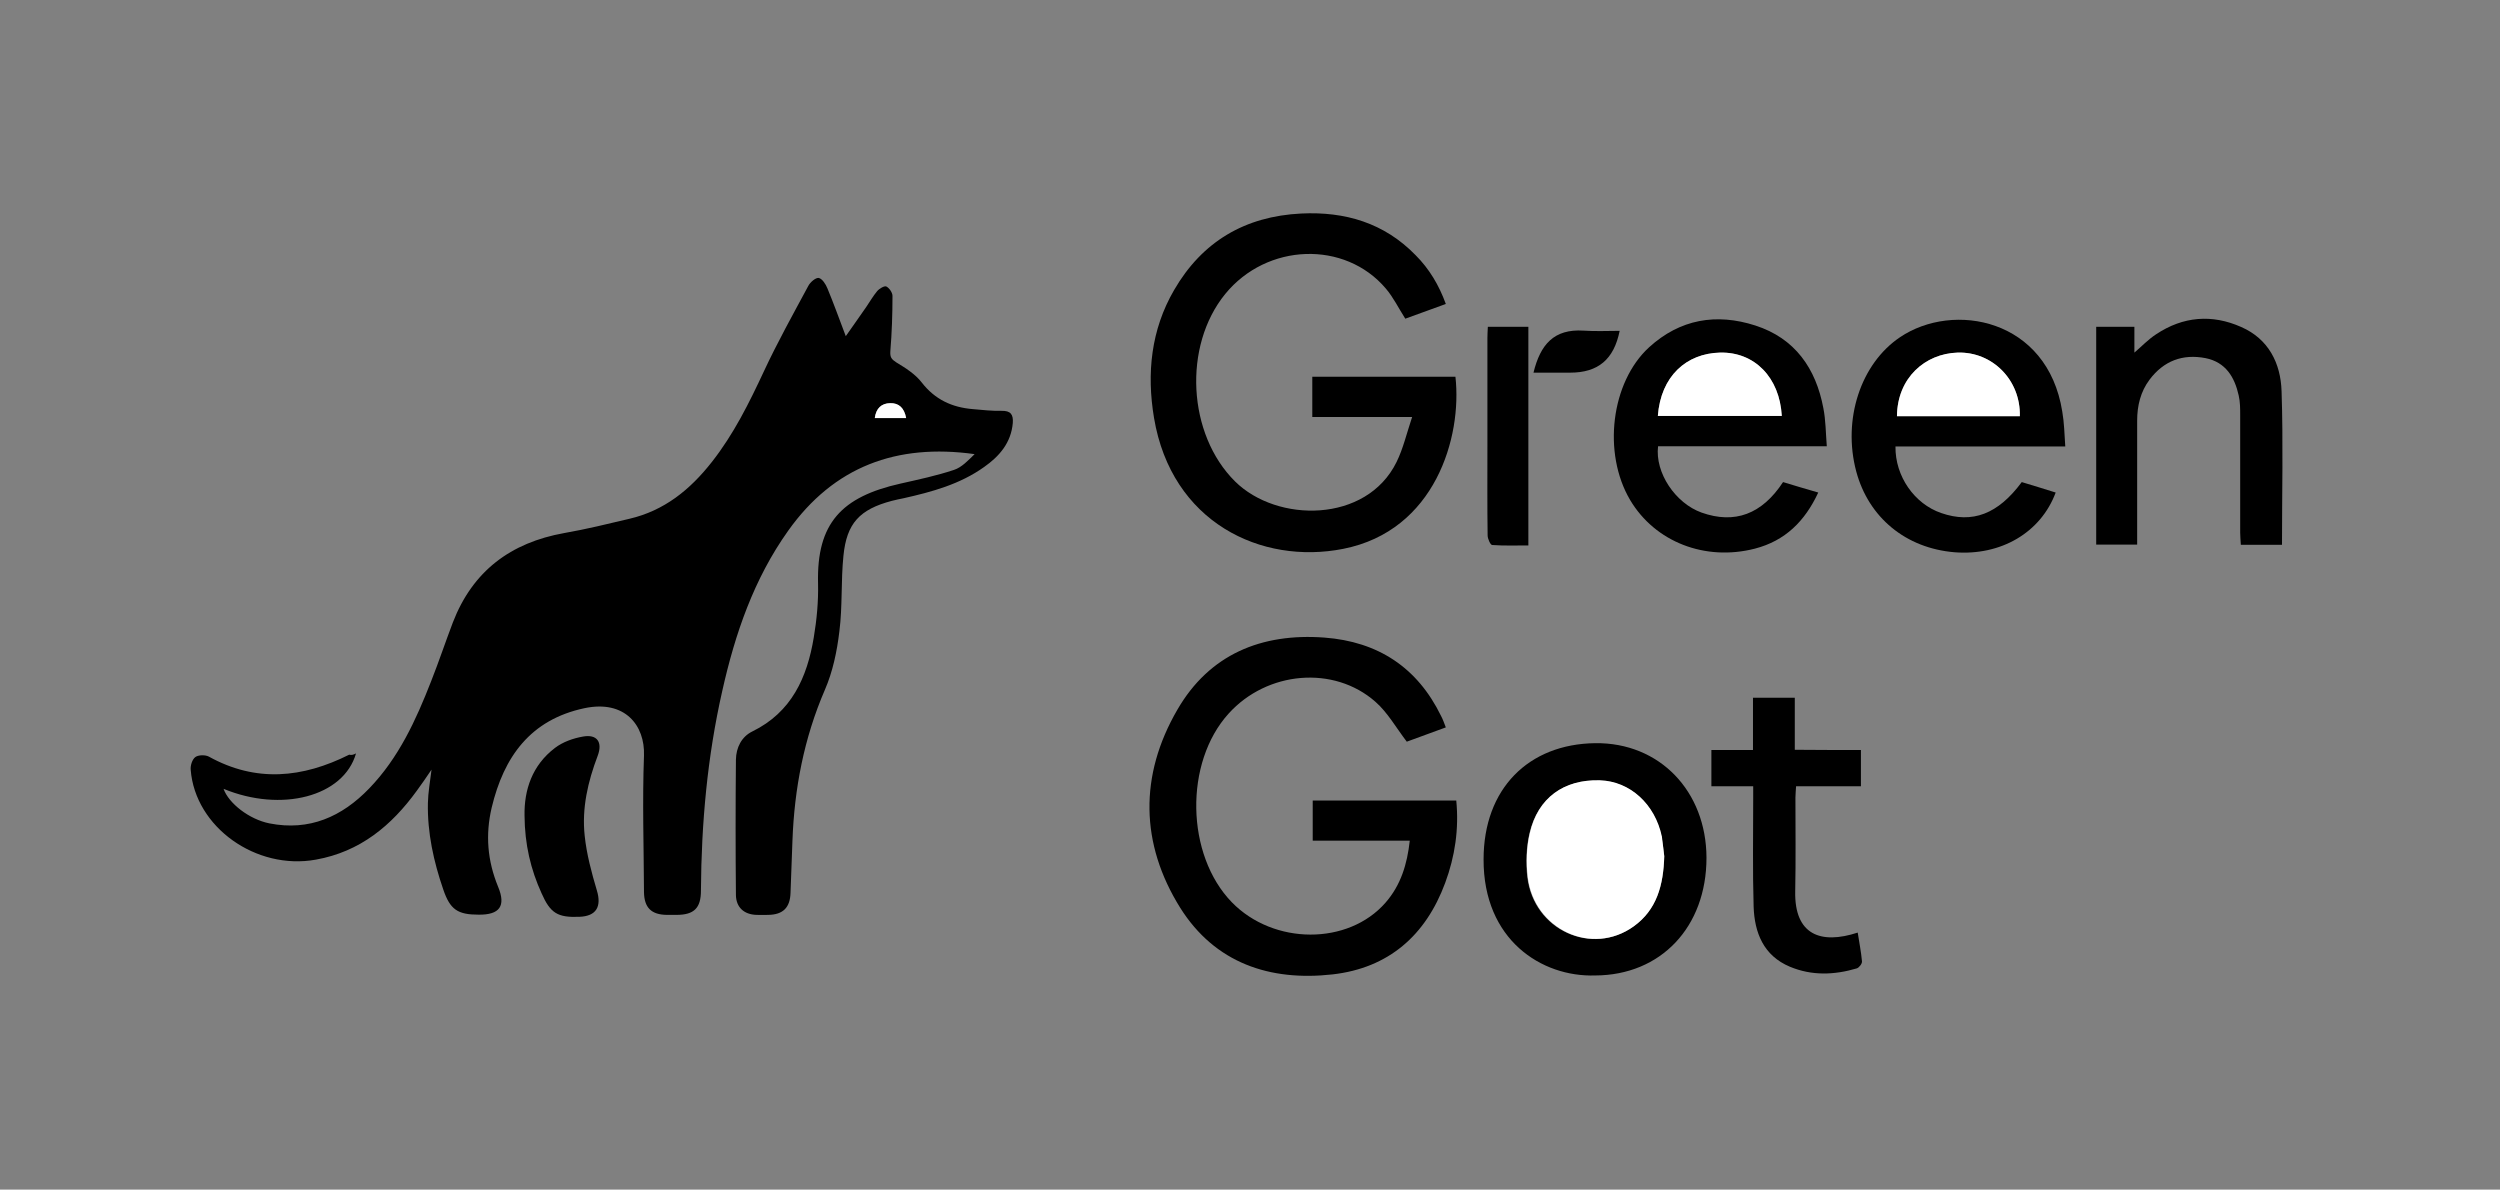 <?xml version="1.0" encoding="utf-8"?>
<!-- Generator: Adobe Illustrator 27.8.1, SVG Export Plug-In . SVG Version: 6.00 Build 0)  -->
<svg version="1.1" id="Layer_1" xmlns="http://www.w3.org/2000/svg" xmlns:xlink="http://www.w3.org/1999/xlink" x="0px" y="0px"
	 viewBox="0 0 1172 557.7" style="enable-background:new 0 0 1172 557.7;" xml:space="preserve">
<rect x="0" y="0" width="1172" height="557.7" fill="#808080" stroke="none"/>
<style type="text/css">
	.st0{fill:#FFFFFF;}
</style>
<path d="M166.9,353.2c-5.8,20.3-35,27.8-62.1,16.6c2.4,6.8,12,14.3,21.5,16.2c18.7,3.7,34-3.1,46.8-16.4c13.8-14.3,21.9-32,29-50.2
	c3.6-9.1,6.7-18.4,10.2-27.6c9.3-24.1,27.1-37.4,52.2-41.9c10.3-1.8,20.5-4.3,30.6-6.7c16.3-3.8,28.4-13.6,38.6-26.6
	c10.3-13.1,17.5-27.7,24.5-42.7c6.3-13.5,13.6-26.6,20.7-39.8c0.9-1.8,3.5-4,4.9-3.8c1.6,0.3,3.3,2.9,4.1,4.9
	c2.9,7,5.5,14.2,8.6,22.4c3.5-4.9,6.5-9.3,9.6-13.7c1.7-2.5,3.2-5.1,5.1-7.4c1-1.2,3.4-2.6,4.3-2.2c1.4,0.7,2.9,2.9,2.9,4.4
	c0,8.7-0.3,17.3-1,25.9c-0.2,2.9,0.5,3.8,2.8,5.3c4.3,2.6,8.9,5.5,11.9,9.4c6.2,8,14.2,11.7,24,12.5c4.5,0.4,9,0.9,13.4,0.8
	c4.3-0.1,5.6,1.7,5.3,5.7c-0.8,9.3-6.3,15.6-13.4,20.6c-11.3,8.1-24.5,11.7-37.9,14.7c-1.8,0.4-3.6,0.7-5.4,1.2
	c-15.1,4-21.2,10.5-22.7,25.8c-1.2,11.7-0.4,23.7-1.9,35.4c-1.1,9.3-3.1,18.9-6.8,27.4c-9.8,22.7-14.3,46.3-15.2,70.7
	c-0.3,8.1-0.6,16.3-0.9,24.4c-0.2,7-3.5,10.3-10.5,10.4c-1.8,0-3.7,0.1-5.5,0c-5.8-0.2-9.5-3.5-9.6-9.3c-0.2-21.2-0.2-42.3,0-63.5
	c0.1-5.6,2.6-10.7,7.7-13.2c18.4-9,25.7-25.3,28.8-44.1c1.4-8.3,2.2-16.9,2-25.3c-0.7-28.2,11-40.6,38.7-46.8
	c8.4-1.9,16.9-3.7,25-6.4c3.7-1.2,6.7-4.5,9.7-7.4c-36.5-5.1-66,5.8-87.4,35.9c-16.1,22.6-24.9,48.3-30.9,75.1
	c-7,30.8-9.8,62.1-10,93.6c0,8.2-3.2,11.4-11.5,11.4c-1.5,0-3,0-4.5,0c-7.3-0.1-10.6-3.4-10.7-10.7c-0.1-21.3-0.8-42.7,0-64
	c0.5-14.1-8.9-26.2-27.9-22.2c-25.4,5.4-37.8,22.8-43.5,46.6c-3,12.8-2,24.9,3,37.1c3.8,9.1,0.7,13.2-9.1,13.1
	c-9.9,0-13.4-2.4-16.6-11.8c-4.5-13.1-7.5-26.6-7.2-40.6c0.1-4.9,1-9.8,1.7-15.6c-2.5,3.7-4.6,6.8-6.9,9.9
	c-11.9,16.4-26.6,28.6-47.3,32.3c-28,5.1-56.6-15.2-58.7-42.1c-0.2-2,0.7-4.9,2.2-6c1.4-1,4.6-1.1,6.3-0.2c22.2,12.3,44,10,65.8-0.9
	C164.9,354.1,165.7,353.8,166.9,353.2z M424.8,196c-0.9-4.8-3.4-7.1-7.5-7c-4.1,0.1-6.6,2.4-7.2,7C415,196,419.7,196,424.8,196z"/>
<path d="M677.8,142.5c-6.6,2.4-12.9,4.7-19,6.9c-3.2-5-5.6-10-9.1-14.1c-19.2-22.7-55.8-21.4-75.3,2.5
	c-19.9,24.4-17.7,65.8,4.6,87.9c19.7,19.5,61.6,19.6,75.7-9.1c3.1-6.3,4.7-13.3,7.3-21.1c-16.4,0-31.4,0-46.8,0c0-6.7,0-12.6,0-18.9
	c22.4,0,44.8,0,67.1,0c3.2,28.3-9.5,72.2-52.6,80.7c-38.4,7.6-80.5-12.4-88.7-61.4c-3.5-20.9-1.4-41.3,9.4-59.9
	c13.2-22.8,33.3-34.6,59.6-35.9c20.6-1,38.9,4.4,53.6,19.5C670.1,126.1,674.6,133.7,677.8,142.5z"/>
<path d="M677.8,341c-6.6,2.4-12.9,4.7-18.3,6.7c-5.1-6.7-9-13.7-14.7-18.7c-19.5-17.2-50.8-14.4-68.8,5.5
	c-20.9,23-20.1,66.3,1.5,88.5c19.6,20.1,54.5,20.2,72,0.2c7.2-8.2,10.2-18.1,11.4-29.1c-15.2,0-30.2,0-45.5,0c0-6.4,0-12.4,0-18.8
	c22.4,0,44.6,0,67.3,0c1.3,13.3-0.6,26.2-5.2,38.6c-9.1,24.6-26.5,39.9-52.8,42.9c-29.4,3.3-55.1-5.3-71.4-31.2
	c-18.8-30.1-19.2-62.1-1.4-92.8c15-26,39.4-36.1,69-33.9c25.1,1.9,43.6,14,54.7,36.8C676.4,337.2,677,338.9,677.8,341z"/>
<path d="M968.2,209.3c-27.1,0-53.3,0-79.6,0c-0.2,14,8.9,26.9,21.4,31.2c14.7,5.1,26.7,0.5,37.8-14.5c5.2,1.6,10.6,3.2,15.9,4.9
	c-7,18.8-25.7,29.7-47.4,28c-22.9-1.9-40.3-16.3-46.1-37.9c-6.5-24.4,2.1-50.5,20.5-62.9c25-16.9,69.2-8.8,76.1,34.9
	C967.7,198.1,967.8,203.4,968.2,209.3z M946.9,195.1c0.4-16.9-12.9-30.3-29.2-29.8c-15.2,0.5-28.3,11.8-28.4,29.8
	C908.4,195.1,927.5,195.1,946.9,195.1z"/>
<path d="M856.4,209.2c-27,0-53.1,0-79.1,0c-1.5,12.4,8.1,26.7,20.4,31.1c15.5,5.5,28.3,0.8,38.2-14.3c5.2,1.6,10.6,3.2,16.5,4.9
	c-6.3,13.5-15.5,22.6-29.7,26.3c-23.3,6-46.8-3.1-58.5-22.8c-13-22-9-55.2,8.9-71.6c14.5-13.2,31.5-16.1,49.8-10.2
	c18.6,6,28.4,20.1,31.9,38.8C855.9,197,855.9,202.8,856.4,209.2z M835.3,195c-1-18.1-12.8-30.1-29-29.7c-15.7,0.4-27.7,11-29.1,29.7
	C796.5,195,815.7,195,835.3,195z"/>
<path d="M747.8,457.3c-25.1,0.8-52.4-16.7-52.3-54.4c0-33.2,21.1-54.1,52.3-54.5c30.2-0.4,52.1,22.5,52.2,53.7
	C800,434.6,778.6,457.2,747.8,457.3z M780.2,401.4c-0.3-2.2-0.6-5.7-1.3-9.1c-3.2-15.3-15-26-29.1-26.4
	c-16.8-0.5-28.9,8.2-32.8,24.7c-1.5,6.6-1.8,13.9-1,20.7c3,24.7,30.2,37.1,49.8,23C776.6,426.6,779.8,415.2,780.2,401.4z"/>
<path d="M1069.8,255.4c-6.6,0-12.7,0-19.3,0c-0.1-2-0.3-3.8-0.3-5.6c0-18.3,0-36.7,0-55c0-3.2,0-6.4-0.7-9.4
	c-1.9-8.6-6.1-15.6-15.5-17.5c-10.8-2.1-19.7,1.3-26.3,10.1c-4.2,5.6-5.8,12.2-5.8,19.2c0,17.7,0,35.3,0,53c0,1.6,0,3.2,0,5.1
	c-6.6,0-12.7,0-19.2,0c0-34,0-67.9,0-102.1c5.8,0,11.5,0,17.9,0c0,4.2,0,8.4,0,12.1c3.4-2.9,6.5-6.2,10.2-8.6
	c12.6-8.4,26.2-9.5,39.9-3.4c12.8,5.6,18.5,17,18.9,30.1C1070.4,207.3,1069.8,231.1,1069.8,255.4z"/>
<path d="M872.4,351.6c0,6,0,11.2,0,17c-10.2,0-20.1,0-30.4,0c-0.1,2.1-0.3,3.7-0.3,5.3c0,14.7,0.2,29.3-0.1,44
	c-0.4,20.3,11.9,25,29.3,19.3c0.7,4.6,1.6,9,2,13.5c0.1,1.1-1.4,3-2.5,3.3c-10.5,3.1-21,3.5-31.3-0.8c-12.4-5.2-16.6-16-17-28.2
	c-0.5-16.8-0.2-33.6-0.2-50.5c0-1.8,0-3.6,0-5.9c-6.8,0-13.1,0-19.6,0c0-5.8,0-11,0-17c6.4,0,12.8,0,19.5,0c0-8.5,0-16.3,0-24.5
	c6.6,0,12.8,0,19.6,0c0,7.8,0,15.8,0,24.4C852.1,351.6,862.1,351.6,872.4,351.6z"/>
<path d="M245.9,382.3c-0.2-11.9,3.5-23.5,14.3-31.7c3.7-2.8,8.5-4.5,13.1-5.3c6.6-1.2,9.3,2.6,6.9,9c-4.6,12.1-7.5,24.6-6.1,37.5
	c0.9,8.6,3.2,17.2,5.7,25.6c2.3,7.6-0.2,12.1-8.2,12.4c-10.2,0.4-13.6-1.7-17.7-11C248.8,407.6,246,395.9,245.9,382.3z"/>
<path d="M697.5,153.2c6.6,0,12.6,0,19,0c0,33.9,0,67.8,0,102.5c-5.6,0-11.3,0.2-17-0.2c-0.8-0.1-2.1-2.9-2.1-4.5
	c-0.2-13.8-0.1-27.7-0.1-41.5c0-17,0-34,0-51C697.3,156.9,697.4,155.3,697.5,153.2z"/>
<path d="M718.9,174.7c3.2-13.1,9.5-20.6,23.5-19.7c5.6,0.4,11.3,0.1,16.9,0.1c-2.7,13.4-10.1,19.6-23.2,19.6
	C730.5,174.7,724.9,174.7,718.9,174.7z"/>
<path class="st0" d="M424.8,196c-5.1,0-9.8,0-14.7,0c0.6-4.6,3.1-6.9,7.2-7C421.4,188.9,423.9,191.2,424.8,196z"/>
<path class="st0" d="M946.9,195.1c-19.5,0-38.5,0-57.6,0c0.2-18,13.2-29.3,28.4-29.8C934,164.8,947.3,178.1,946.9,195.1z"/>
<path class="st0" d="M835.3,195c-19.6,0-38.8,0-58.1,0c1.4-18.7,13.4-29.3,29.1-29.7C822.5,164.9,834.3,176.9,835.3,195z"/>
<path class="st0" d="M780.2,401.4c-0.4,13.8-3.6,25.1-14.2,32.8c-19.6,14.2-46.8,1.7-49.8-23c-0.8-6.8-0.6-14.1,1-20.7
	c3.8-16.5,16-25.2,32.8-24.7c14.1,0.4,25.9,11.1,29.1,26.4C779.6,395.8,779.9,399.2,780.2,401.4z"/>
</svg>

